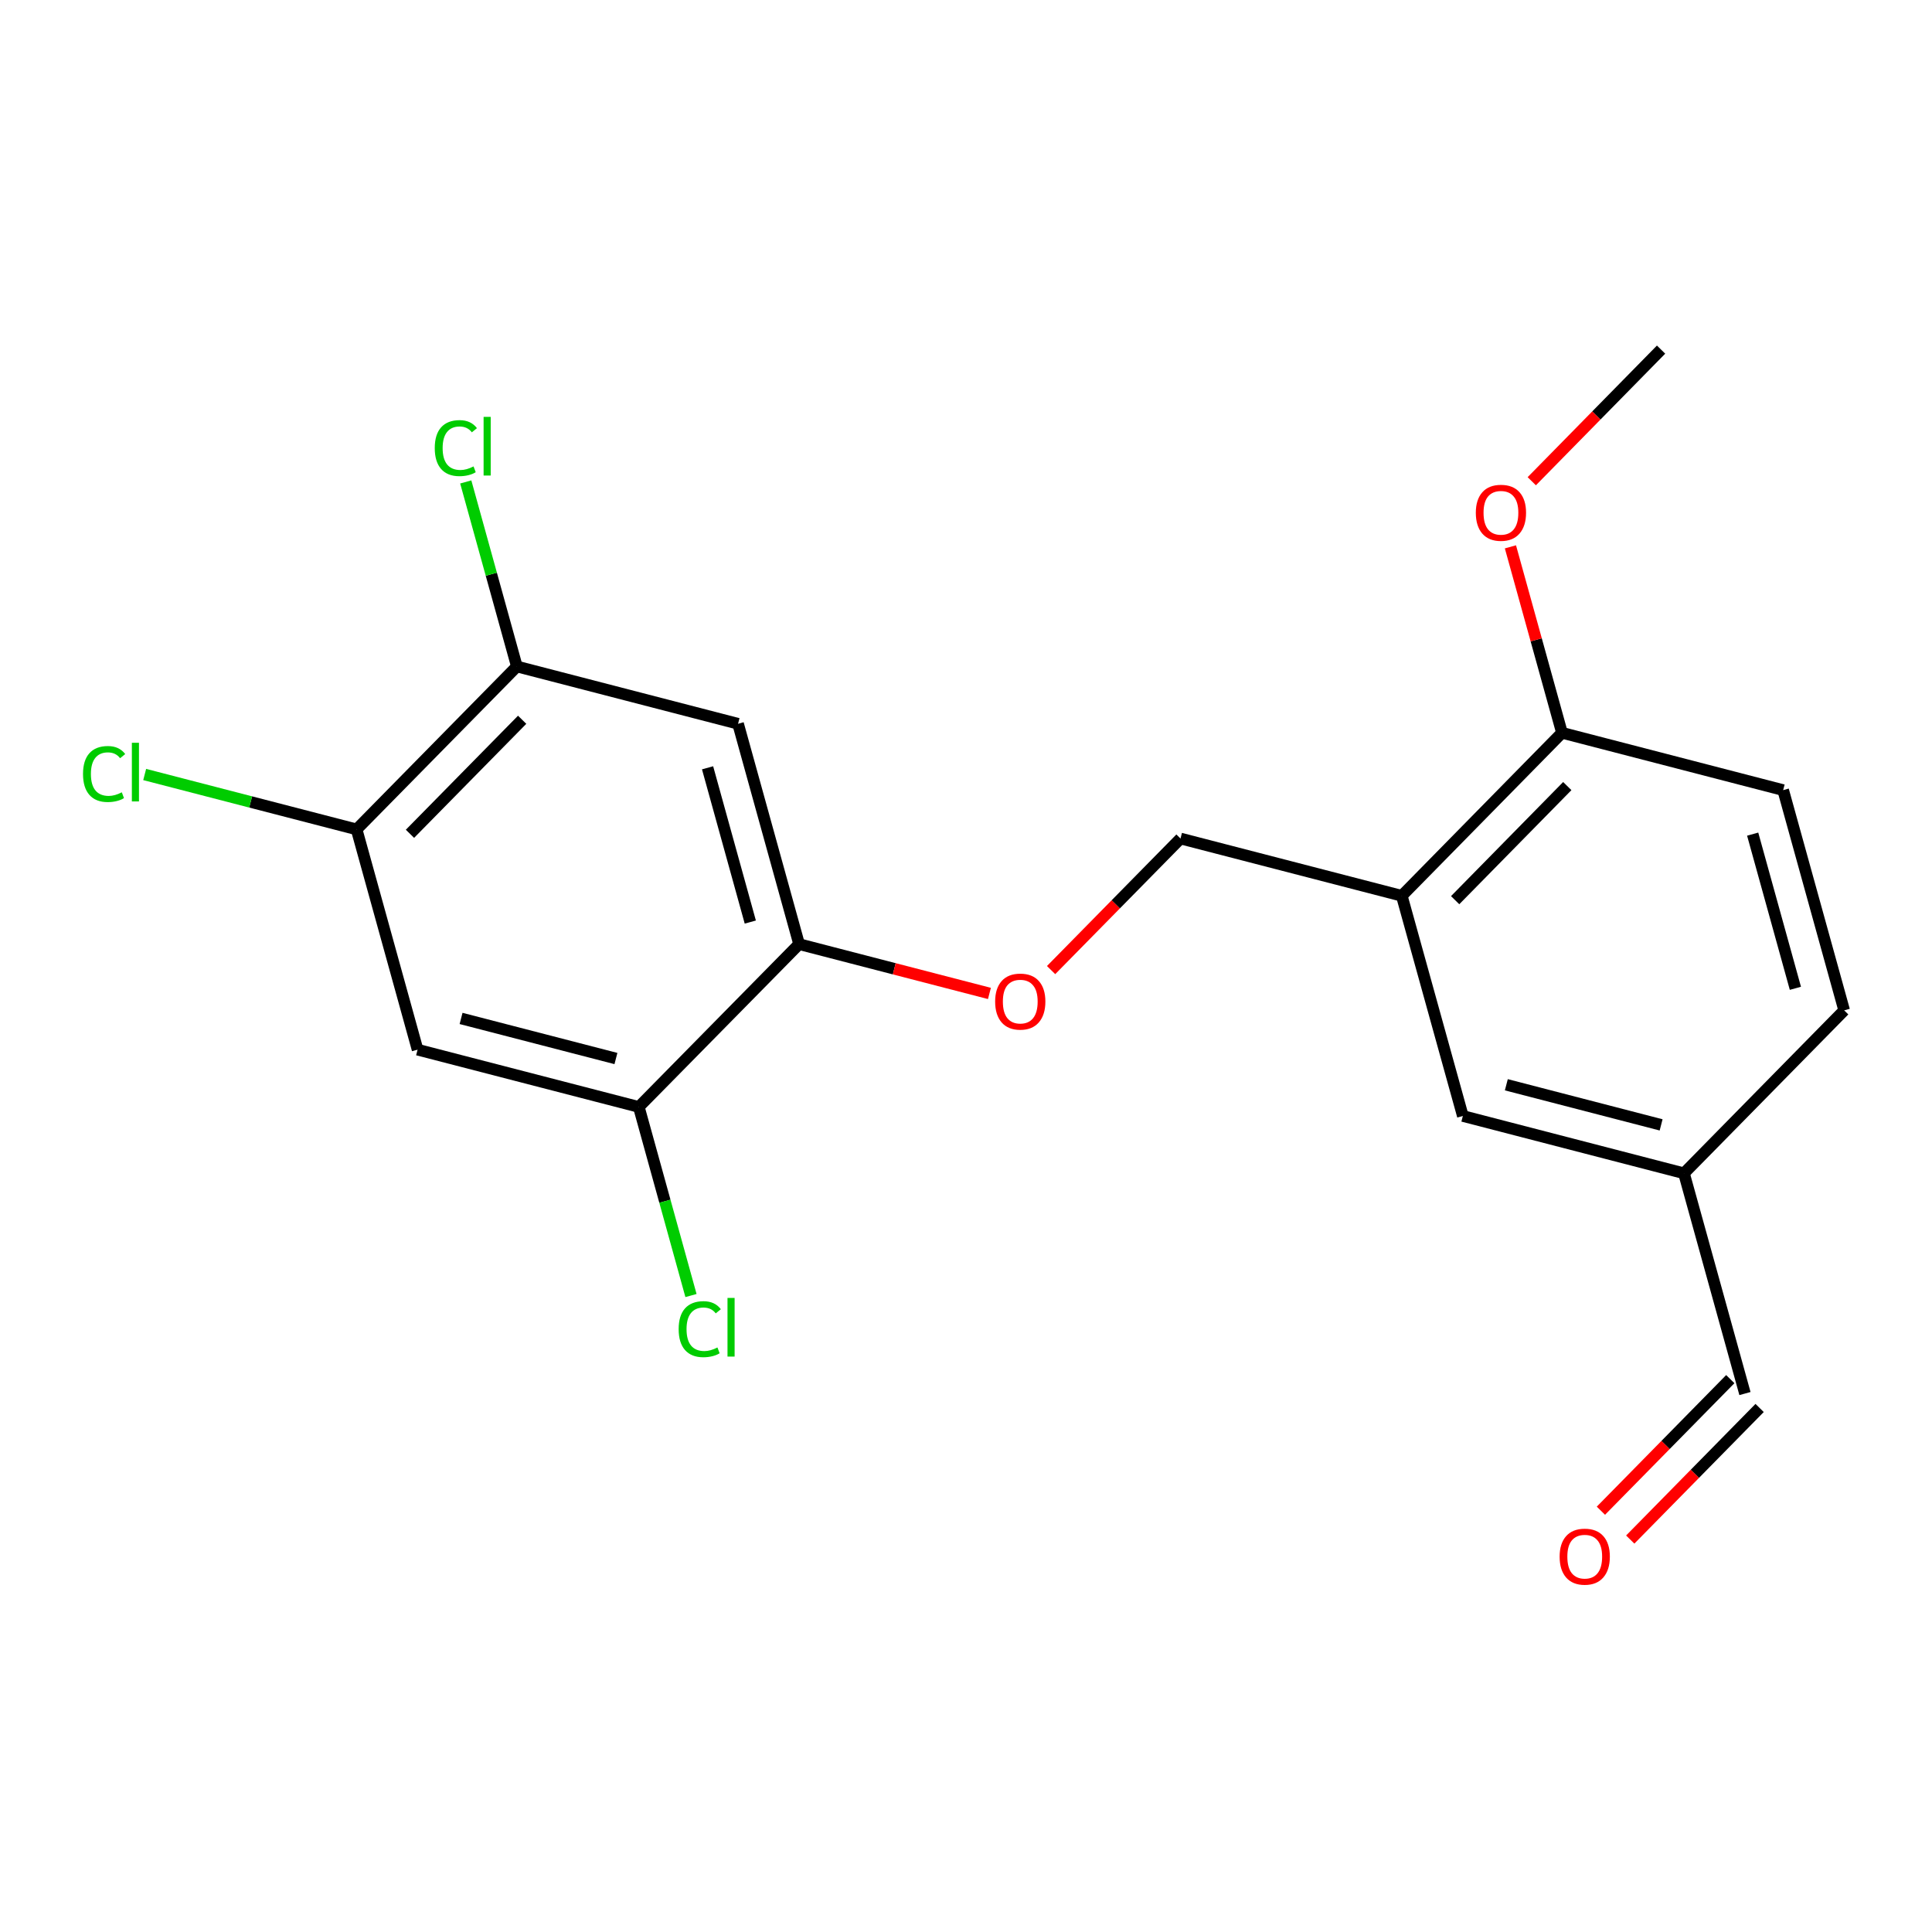 <?xml version='1.0' encoding='iso-8859-1'?>
<svg version='1.1' baseProfile='full'
              xmlns='http://www.w3.org/2000/svg'
                      xmlns:rdkit='http://www.rdkit.org/xml'
                      xmlns:xlink='http://www.w3.org/1999/xlink'
                  xml:space='preserve'
width='1000px' height='1000px' viewBox='0 0 1000 1000'>
<!-- END OF HEADER -->
<rect style='opacity:1.0;fill:#FFFFFF;stroke:none' width='1000' height='1000' x='0' y='0'> </rect>
<path class='bond-2' d='M 382.017,374.622 L 413.611,488.683' style='fill:none;fill-rule:evenodd;stroke:#000000;stroke-width:6px;stroke-linecap:butt;stroke-linejoin:miter;stroke-opacity:1' />
<path class='bond-2' d='M 366.238,397.414 L 388.353,477.257' style='fill:none;fill-rule:evenodd;stroke:#000000;stroke-width:6px;stroke-linecap:butt;stroke-linejoin:miter;stroke-opacity:1' />
<path class='bond-5' d='M 382.017,374.622 L 267.53,344.968' style='fill:none;fill-rule:evenodd;stroke:#000000;stroke-width:6px;stroke-linecap:butt;stroke-linejoin:miter;stroke-opacity:1' />
<path class='bond-0' d='M 216.136,543.306 L 184.578,429.292' style='fill:none;fill-rule:evenodd;stroke:#000000;stroke-width:6px;stroke-linecap:butt;stroke-linejoin:miter;stroke-opacity:1' />
<path class='bond-20' d='M 216.136,543.306 L 330.647,572.948' style='fill:none;fill-rule:evenodd;stroke:#000000;stroke-width:6px;stroke-linecap:butt;stroke-linejoin:miter;stroke-opacity:1' />
<path class='bond-20' d='M 238.648,527.141 L 318.806,547.89' style='fill:none;fill-rule:evenodd;stroke:#000000;stroke-width:6px;stroke-linecap:butt;stroke-linejoin:miter;stroke-opacity:1' />
<path class='bond-1' d='M 725.56,463.666 L 611.026,434.012' style='fill:none;fill-rule:evenodd;stroke:#000000;stroke-width:6px;stroke-linecap:butt;stroke-linejoin:miter;stroke-opacity:1' />
<path class='bond-7' d='M 725.56,463.666 L 808.477,379.294' style='fill:none;fill-rule:evenodd;stroke:#000000;stroke-width:6px;stroke-linecap:butt;stroke-linejoin:miter;stroke-opacity:1' />
<path class='bond-7' d='M 753.183,465.933 L 811.225,406.873' style='fill:none;fill-rule:evenodd;stroke:#000000;stroke-width:6px;stroke-linecap:butt;stroke-linejoin:miter;stroke-opacity:1' />
<path class='bond-9' d='M 725.56,463.666 L 757.166,577.632' style='fill:none;fill-rule:evenodd;stroke:#000000;stroke-width:6px;stroke-linecap:butt;stroke-linejoin:miter;stroke-opacity:1' />
<path class='bond-3' d='M 413.611,488.683 L 330.647,572.948' style='fill:none;fill-rule:evenodd;stroke:#000000;stroke-width:6px;stroke-linecap:butt;stroke-linejoin:miter;stroke-opacity:1' />
<path class='bond-6' d='M 413.611,488.683 L 462.87,501.443' style='fill:none;fill-rule:evenodd;stroke:#000000;stroke-width:6px;stroke-linecap:butt;stroke-linejoin:miter;stroke-opacity:1' />
<path class='bond-6' d='M 462.87,501.443 L 512.129,514.203' style='fill:none;fill-rule:evenodd;stroke:#FF0000;stroke-width:6px;stroke-linecap:butt;stroke-linejoin:miter;stroke-opacity:1' />
<path class='bond-13' d='M 330.647,572.948 L 344.149,621.758' style='fill:none;fill-rule:evenodd;stroke:#000000;stroke-width:6px;stroke-linecap:butt;stroke-linejoin:miter;stroke-opacity:1' />
<path class='bond-13' d='M 344.149,621.758 L 357.651,670.567' style='fill:none;fill-rule:evenodd;stroke:#00CC00;stroke-width:6px;stroke-linecap:butt;stroke-linejoin:miter;stroke-opacity:1' />
<path class='bond-4' d='M 184.578,429.292 L 267.53,344.968' style='fill:none;fill-rule:evenodd;stroke:#000000;stroke-width:6px;stroke-linecap:butt;stroke-linejoin:miter;stroke-opacity:1' />
<path class='bond-4' d='M 212.199,431.575 L 270.266,372.548' style='fill:none;fill-rule:evenodd;stroke:#000000;stroke-width:6px;stroke-linecap:butt;stroke-linejoin:miter;stroke-opacity:1' />
<path class='bond-14' d='M 184.578,429.292 L 129.733,415.087' style='fill:none;fill-rule:evenodd;stroke:#000000;stroke-width:6px;stroke-linecap:butt;stroke-linejoin:miter;stroke-opacity:1' />
<path class='bond-14' d='M 129.733,415.087 L 74.888,400.881' style='fill:none;fill-rule:evenodd;stroke:#00CC00;stroke-width:6px;stroke-linecap:butt;stroke-linejoin:miter;stroke-opacity:1' />
<path class='bond-15' d='M 267.53,344.968 L 254.302,297.21' style='fill:none;fill-rule:evenodd;stroke:#000000;stroke-width:6px;stroke-linecap:butt;stroke-linejoin:miter;stroke-opacity:1' />
<path class='bond-15' d='M 254.302,297.21 L 241.073,249.452' style='fill:none;fill-rule:evenodd;stroke:#00CC00;stroke-width:6px;stroke-linecap:butt;stroke-linejoin:miter;stroke-opacity:1' />
<path class='bond-8' d='M 544.043,502.113 L 577.534,468.063' style='fill:none;fill-rule:evenodd;stroke:#FF0000;stroke-width:6px;stroke-linecap:butt;stroke-linejoin:miter;stroke-opacity:1' />
<path class='bond-8' d='M 577.534,468.063 L 611.026,434.012' style='fill:none;fill-rule:evenodd;stroke:#000000;stroke-width:6px;stroke-linecap:butt;stroke-linejoin:miter;stroke-opacity:1' />
<path class='bond-10' d='M 808.477,379.294 L 922.964,408.959' style='fill:none;fill-rule:evenodd;stroke:#000000;stroke-width:6px;stroke-linecap:butt;stroke-linejoin:miter;stroke-opacity:1' />
<path class='bond-18' d='M 808.477,379.294 L 795.136,331.169' style='fill:none;fill-rule:evenodd;stroke:#000000;stroke-width:6px;stroke-linecap:butt;stroke-linejoin:miter;stroke-opacity:1' />
<path class='bond-18' d='M 795.136,331.169 L 781.795,283.044' style='fill:none;fill-rule:evenodd;stroke:#FF0000;stroke-width:6px;stroke-linecap:butt;stroke-linejoin:miter;stroke-opacity:1' />
<path class='bond-12' d='M 757.166,577.632 L 871.617,607.297' style='fill:none;fill-rule:evenodd;stroke:#000000;stroke-width:6px;stroke-linecap:butt;stroke-linejoin:miter;stroke-opacity:1' />
<path class='bond-12' d='M 779.675,561.472 L 859.791,582.238' style='fill:none;fill-rule:evenodd;stroke:#000000;stroke-width:6px;stroke-linecap:butt;stroke-linejoin:miter;stroke-opacity:1' />
<path class='bond-21' d='M 922.964,408.959 L 954.545,522.961' style='fill:none;fill-rule:evenodd;stroke:#000000;stroke-width:6px;stroke-linecap:butt;stroke-linejoin:miter;stroke-opacity:1' />
<path class='bond-21' d='M 907.183,431.744 L 929.29,511.545' style='fill:none;fill-rule:evenodd;stroke:#000000;stroke-width:6px;stroke-linecap:butt;stroke-linejoin:miter;stroke-opacity:1' />
<path class='bond-11' d='M 843.806,796.872 L 877.291,762.817' style='fill:none;fill-rule:evenodd;stroke:#FF0000;stroke-width:6px;stroke-linecap:butt;stroke-linejoin:miter;stroke-opacity:1' />
<path class='bond-11' d='M 877.291,762.817 L 910.777,728.763' style='fill:none;fill-rule:evenodd;stroke:#000000;stroke-width:6px;stroke-linecap:butt;stroke-linejoin:miter;stroke-opacity:1' />
<path class='bond-11' d='M 828.624,781.944 L 862.11,747.89' style='fill:none;fill-rule:evenodd;stroke:#FF0000;stroke-width:6px;stroke-linecap:butt;stroke-linejoin:miter;stroke-opacity:1' />
<path class='bond-11' d='M 862.11,747.89 L 895.596,713.835' style='fill:none;fill-rule:evenodd;stroke:#000000;stroke-width:6px;stroke-linecap:butt;stroke-linejoin:miter;stroke-opacity:1' />
<path class='bond-16' d='M 871.617,607.297 L 903.187,721.299' style='fill:none;fill-rule:evenodd;stroke:#000000;stroke-width:6px;stroke-linecap:butt;stroke-linejoin:miter;stroke-opacity:1' />
<path class='bond-17' d='M 871.617,607.297 L 954.545,522.961' style='fill:none;fill-rule:evenodd;stroke:#000000;stroke-width:6px;stroke-linecap:butt;stroke-linejoin:miter;stroke-opacity:1' />
<path class='bond-19' d='M 792.84,249.084 L 826.302,215.02' style='fill:none;fill-rule:evenodd;stroke:#FF0000;stroke-width:6px;stroke-linecap:butt;stroke-linejoin:miter;stroke-opacity:1' />
<path class='bond-19' d='M 826.302,215.02 L 859.765,180.956' style='fill:none;fill-rule:evenodd;stroke:#000000;stroke-width:6px;stroke-linecap:butt;stroke-linejoin:miter;stroke-opacity:1' />
<path  class='atom-7' d='M 515.086 518.416
Q 515.086 511.616, 518.446 507.816
Q 521.806 504.016, 528.086 504.016
Q 534.366 504.016, 537.726 507.816
Q 541.086 511.616, 541.086 518.416
Q 541.086 525.296, 537.686 529.216
Q 534.286 533.096, 528.086 533.096
Q 521.846 533.096, 518.446 529.216
Q 515.086 525.336, 515.086 518.416
M 528.086 529.896
Q 532.406 529.896, 534.726 527.016
Q 537.086 524.096, 537.086 518.416
Q 537.086 512.856, 534.726 510.056
Q 532.406 507.216, 528.086 507.216
Q 523.766 507.216, 521.406 510.016
Q 519.086 512.816, 519.086 518.416
Q 519.086 524.136, 521.406 527.016
Q 523.766 529.896, 528.086 529.896
' fill='#FF0000'/>
<path  class='atom-12' d='M 807.258 805.715
Q 807.258 798.915, 810.618 795.115
Q 813.978 791.315, 820.258 791.315
Q 826.538 791.315, 829.898 795.115
Q 833.258 798.915, 833.258 805.715
Q 833.258 812.595, 829.858 816.515
Q 826.458 820.395, 820.258 820.395
Q 814.018 820.395, 810.618 816.515
Q 807.258 812.635, 807.258 805.715
M 820.258 817.195
Q 824.578 817.195, 826.898 814.315
Q 829.258 811.395, 829.258 805.715
Q 829.258 800.155, 826.898 797.355
Q 824.578 794.515, 820.258 794.515
Q 815.938 794.515, 813.578 797.315
Q 811.258 800.115, 811.258 805.715
Q 811.258 811.435, 813.578 814.315
Q 815.938 817.195, 820.258 817.195
' fill='#FF0000'/>
<path  class='atom-14' d='M 351.273 687.965
Q 351.273 680.925, 354.553 677.245
Q 357.873 673.525, 364.153 673.525
Q 369.993 673.525, 373.113 677.645
L 370.473 679.805
Q 368.193 676.805, 364.153 676.805
Q 359.873 676.805, 357.593 679.685
Q 355.353 682.525, 355.353 687.965
Q 355.353 693.565, 357.673 696.445
Q 360.033 699.325, 364.593 699.325
Q 367.713 699.325, 371.353 697.445
L 372.473 700.445
Q 370.993 701.405, 368.753 701.965
Q 366.513 702.525, 364.033 702.525
Q 357.873 702.525, 354.553 698.765
Q 351.273 695.005, 351.273 687.965
' fill='#00CC00'/>
<path  class='atom-14' d='M 376.553 671.805
L 380.233 671.805
L 380.233 702.165
L 376.553 702.165
L 376.553 671.805
' fill='#00CC00'/>
<path  class='atom-15' d='M 42.971 400.619
Q 42.971 393.579, 46.251 389.899
Q 49.571 386.179, 55.851 386.179
Q 61.691 386.179, 64.811 390.299
L 62.171 392.459
Q 59.891 389.459, 55.851 389.459
Q 51.571 389.459, 49.291 392.339
Q 47.051 395.179, 47.051 400.619
Q 47.051 406.219, 49.371 409.099
Q 51.731 411.979, 56.291 411.979
Q 59.411 411.979, 63.051 410.099
L 64.171 413.099
Q 62.691 414.059, 60.451 414.619
Q 58.211 415.179, 55.731 415.179
Q 49.571 415.179, 46.251 411.419
Q 42.971 407.659, 42.971 400.619
' fill='#00CC00'/>
<path  class='atom-15' d='M 68.251 384.459
L 71.931 384.459
L 71.931 414.819
L 68.251 414.819
L 68.251 384.459
' fill='#00CC00'/>
<path  class='atom-16' d='M 225.029 231.934
Q 225.029 224.894, 228.309 221.214
Q 231.629 217.494, 237.909 217.494
Q 243.749 217.494, 246.869 221.614
L 244.229 223.774
Q 241.949 220.774, 237.909 220.774
Q 233.629 220.774, 231.349 223.654
Q 229.109 226.494, 229.109 231.934
Q 229.109 237.534, 231.429 240.414
Q 233.789 243.294, 238.349 243.294
Q 241.469 243.294, 245.109 241.414
L 246.229 244.414
Q 244.749 245.374, 242.509 245.934
Q 240.269 246.494, 237.789 246.494
Q 231.629 246.494, 228.309 242.734
Q 225.029 238.974, 225.029 231.934
' fill='#00CC00'/>
<path  class='atom-16' d='M 250.309 215.774
L 253.989 215.774
L 253.989 246.134
L 250.309 246.134
L 250.309 215.774
' fill='#00CC00'/>
<path  class='atom-19' d='M 763.883 265.408
Q 763.883 258.608, 767.243 254.808
Q 770.603 251.008, 776.883 251.008
Q 783.163 251.008, 786.523 254.808
Q 789.883 258.608, 789.883 265.408
Q 789.883 272.288, 786.483 276.208
Q 783.083 280.088, 776.883 280.088
Q 770.643 280.088, 767.243 276.208
Q 763.883 272.328, 763.883 265.408
M 776.883 276.888
Q 781.203 276.888, 783.523 274.008
Q 785.883 271.088, 785.883 265.408
Q 785.883 259.848, 783.523 257.048
Q 781.203 254.208, 776.883 254.208
Q 772.563 254.208, 770.203 257.008
Q 767.883 259.808, 767.883 265.408
Q 767.883 271.128, 770.203 274.008
Q 772.563 276.888, 776.883 276.888
' fill='#FF0000'/>
</svg>
